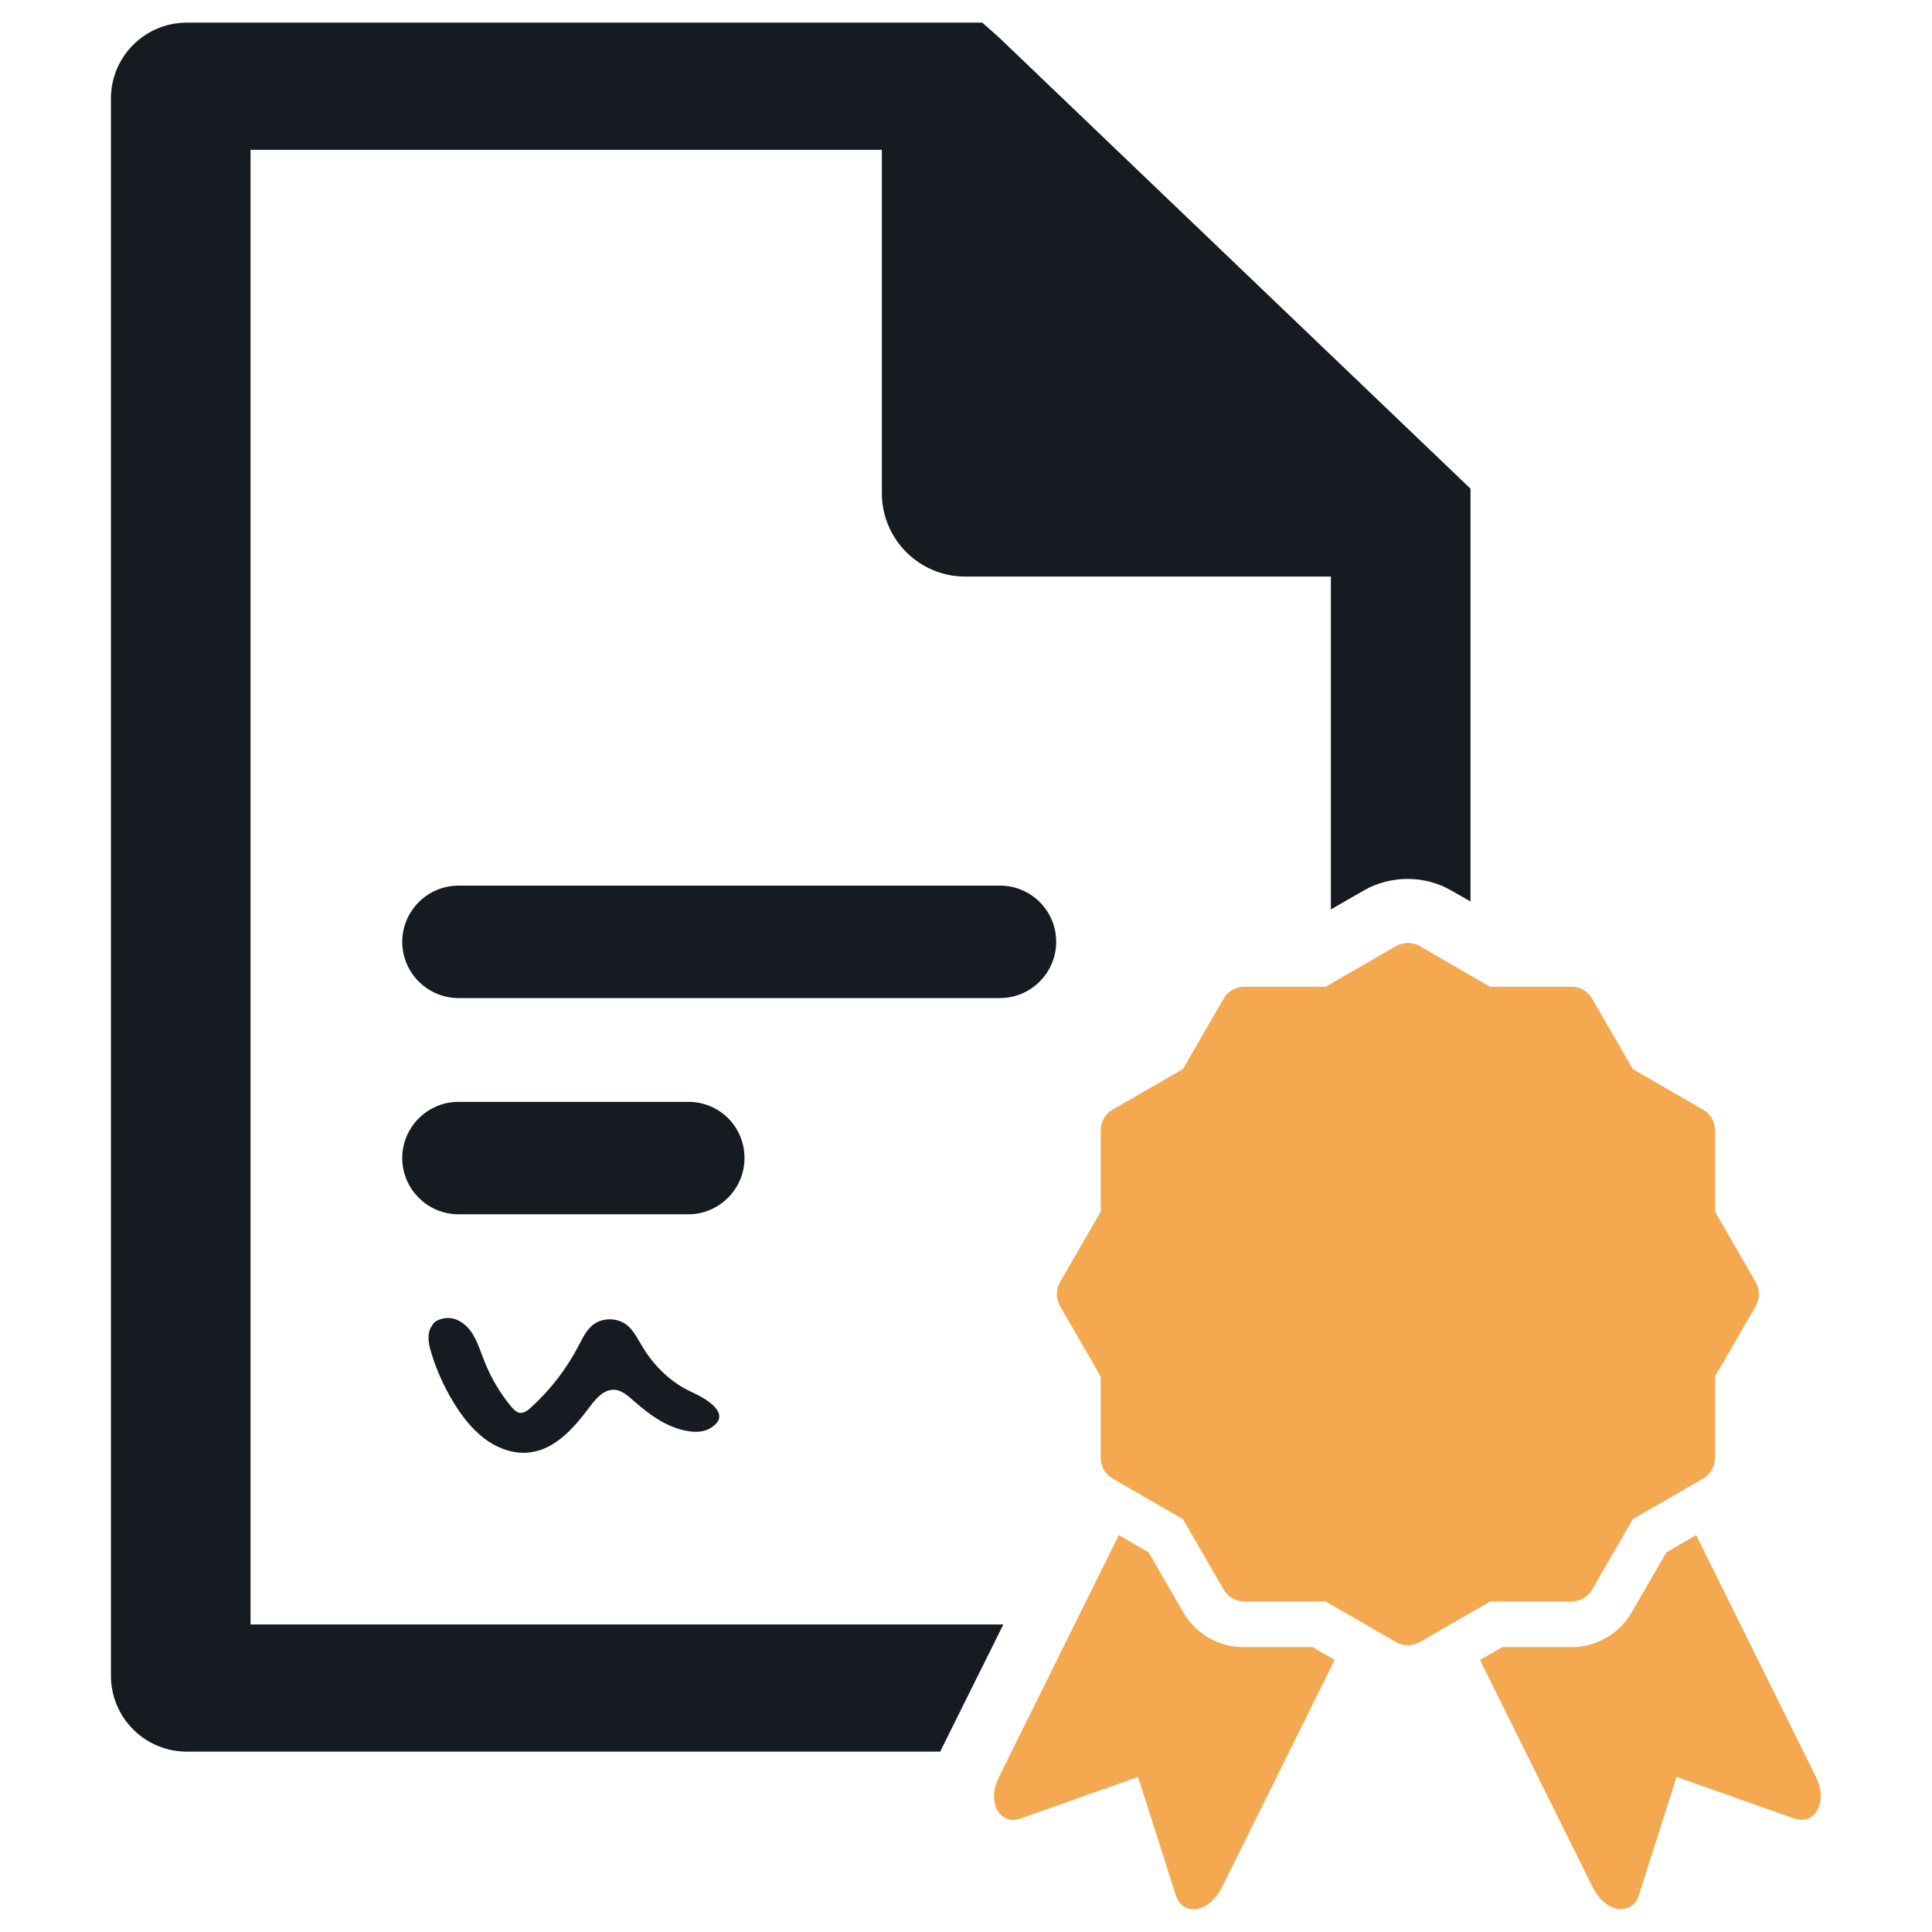 <?xml version="1.0" encoding="utf-8"?>
<!-- Generator: Adobe Illustrator 21.0.2, SVG Export Plug-In . SVG Version: 6.00 Build 0)  -->
<svg version="1.1" id="Layer_1" xmlns="http://www.w3.org/2000/svg" xmlns:xlink="http://www.w3.org/1999/xlink" x="0px" y="0px"
	 viewBox="0 0 512 512" style="enable-background:new 0 0 512 512;" xml:space="preserve">
<style type="text/css">
	.st0{fill:#161B21;}
	.st1{fill:#F4A950;}
</style>
<g>
	<g>
		<g>
			<path class="st0" d="M265,234.7H121.5c-8.2,0-14.9,6.7-14.9,14.9c0,8.2,6.7,14.9,14.9,14.9H265c8.2,0,14.9-6.7,14.9-14.9
				C279.9,241.3,273.2,234.7,265,234.7z"/>
			<path class="st0" d="M182.4,292h-60.9c-8.2,0-14.9,6.7-14.9,14.9c0,8.2,6.7,14.9,14.9,14.9h60.9c8.2,0,14.9-6.7,14.9-14.9
				C197.3,298.6,190.7,292,182.4,292z"/>
		</g>
		<path class="st0" d="M116,349.9c1.4-0.7,3.2-0.8,4.7-0.3c2.2,0.8,3.9,2.6,5,4.7c1.1,2,1.8,4.3,2.7,6.5c1.7,4.3,4.1,8.4,7.1,12
			c0.6,0.7,1.3,1.4,2.1,1.6c1.2,0.2,2.3-0.6,3.1-1.4c5.2-4.7,9.5-10.3,12.7-16.5c1-1.9,1.9-3.8,3.5-5.2c2.4-2.1,6.3-2.2,8.9-0.4
			c2,1.4,3.1,3.8,4.4,5.9c3.1,5.2,7.6,9.6,13.1,12.1c3.3,1.5,11.3,5.8,4.9,9.6c-1.7,1-3.7,1.1-5.6,0.8c-5.6-0.8-10.4-4.3-14.6-8
			c-1.6-1.4-3.3-3-5.4-3c-2.7,0-4.7,2.4-6.3,4.5c-4.1,5.5-9.1,11.3-15.9,12.1c-3.9,0.5-7.8-0.8-11.1-3c-3.2-2.2-5.8-5.2-8-8.5
			c-3.1-4.7-5.5-9.8-7.1-15.2c-0.7-2.3-1.1-5,0.3-6.9C114.8,350.7,115.3,350.2,116,349.9z"/>
	</g>
	<g>
		<path class="st1" d="M465.3,339.8l-10.8-18.7v-21.6c0-2.2-1.2-4.3-3.1-5.4l-18.7-10.8l-10.8-18.7c-1.1-1.9-3.2-3.1-5.4-3.1h-21.6
			l-18.7-10.8c-1-0.6-2.1-0.8-3.1-0.8c-1.1,0-2.2,0.3-3.1,0.8l-18.7,10.8h-21.6c-2.2,0-4.3,1.2-5.4,3.1l-10.8,18.7l-18.7,10.8
			c-1.9,1.1-3.1,3.2-3.1,5.4v21.6l-10.8,18.7c-1.1,1.9-1.1,4.3,0,6.3l10.8,18.7v21.6c0,2.2,1.2,4.3,3.1,5.4l18.7,10.8l10.8,18.7
			c1.1,1.9,3.2,3.1,5.4,3.1h21.6l18.7,10.8c1,0.6,2,0.8,3.1,0.8c1.1,0,2.2-0.3,3.1-0.8l18.7-10.8h21.6c2.2,0,4.3-1.2,5.4-3.1
			l10.8-18.7l18.7-10.8c1.9-1.1,3.1-3.2,3.1-5.4v-21.6l10.8-18.7C466.4,344.1,466.4,341.7,465.3,339.8z"/>
		<path class="st1" d="M481.3,471l-31.8-64.2l-7.9,4.6l-9.2,15.9c-3.3,5.7-9.4,9.2-15.9,9.2h-18.4l-5.9,3.4l29.9,60.3
			c1.4,2.8,3.7,5,6.2,5.6c2.7,0.6,5.2-0.8,6-3.5l10-31.4l31.1,11c3.1,1.1,5.9-0.3,6.8-3.7C482.9,476,482.4,473.4,481.3,471z"/>
		<path class="st1" d="M347.9,436.5h-18.4c-6.5,0-12.6-3.5-15.9-9.2l-9.2-15.9l-7.9-4.6L264.7,471c-1.2,2.4-1.6,5-1,7.2
			c0.9,3.4,3.8,4.8,6.8,3.7l31.1-11l10,31.4c0.9,2.8,3.3,4.2,6,3.5c2.5-0.6,4.8-2.8,6.2-5.6l29.9-60.3L347.9,436.5z"/>
	</g>
	<path class="st0" d="M249.5,463.5l16.4-33H66.4V39.7h167.3v91c0,12.2,9.9,22.1,22.1,22.1h96.9v88.2l8.7-5c7.1-4.1,16.2-4.1,23.2,0
		l5.1,2.9V129.5L264.4,9.6L260.3,6H49.5c-11.1,0-20.1,9-20.1,20.1v418c0,11.1,9,20.1,20.1,20.1h199.7
		C249.3,463.9,249.4,463.7,249.5,463.5z"/>
</g>
</svg>
